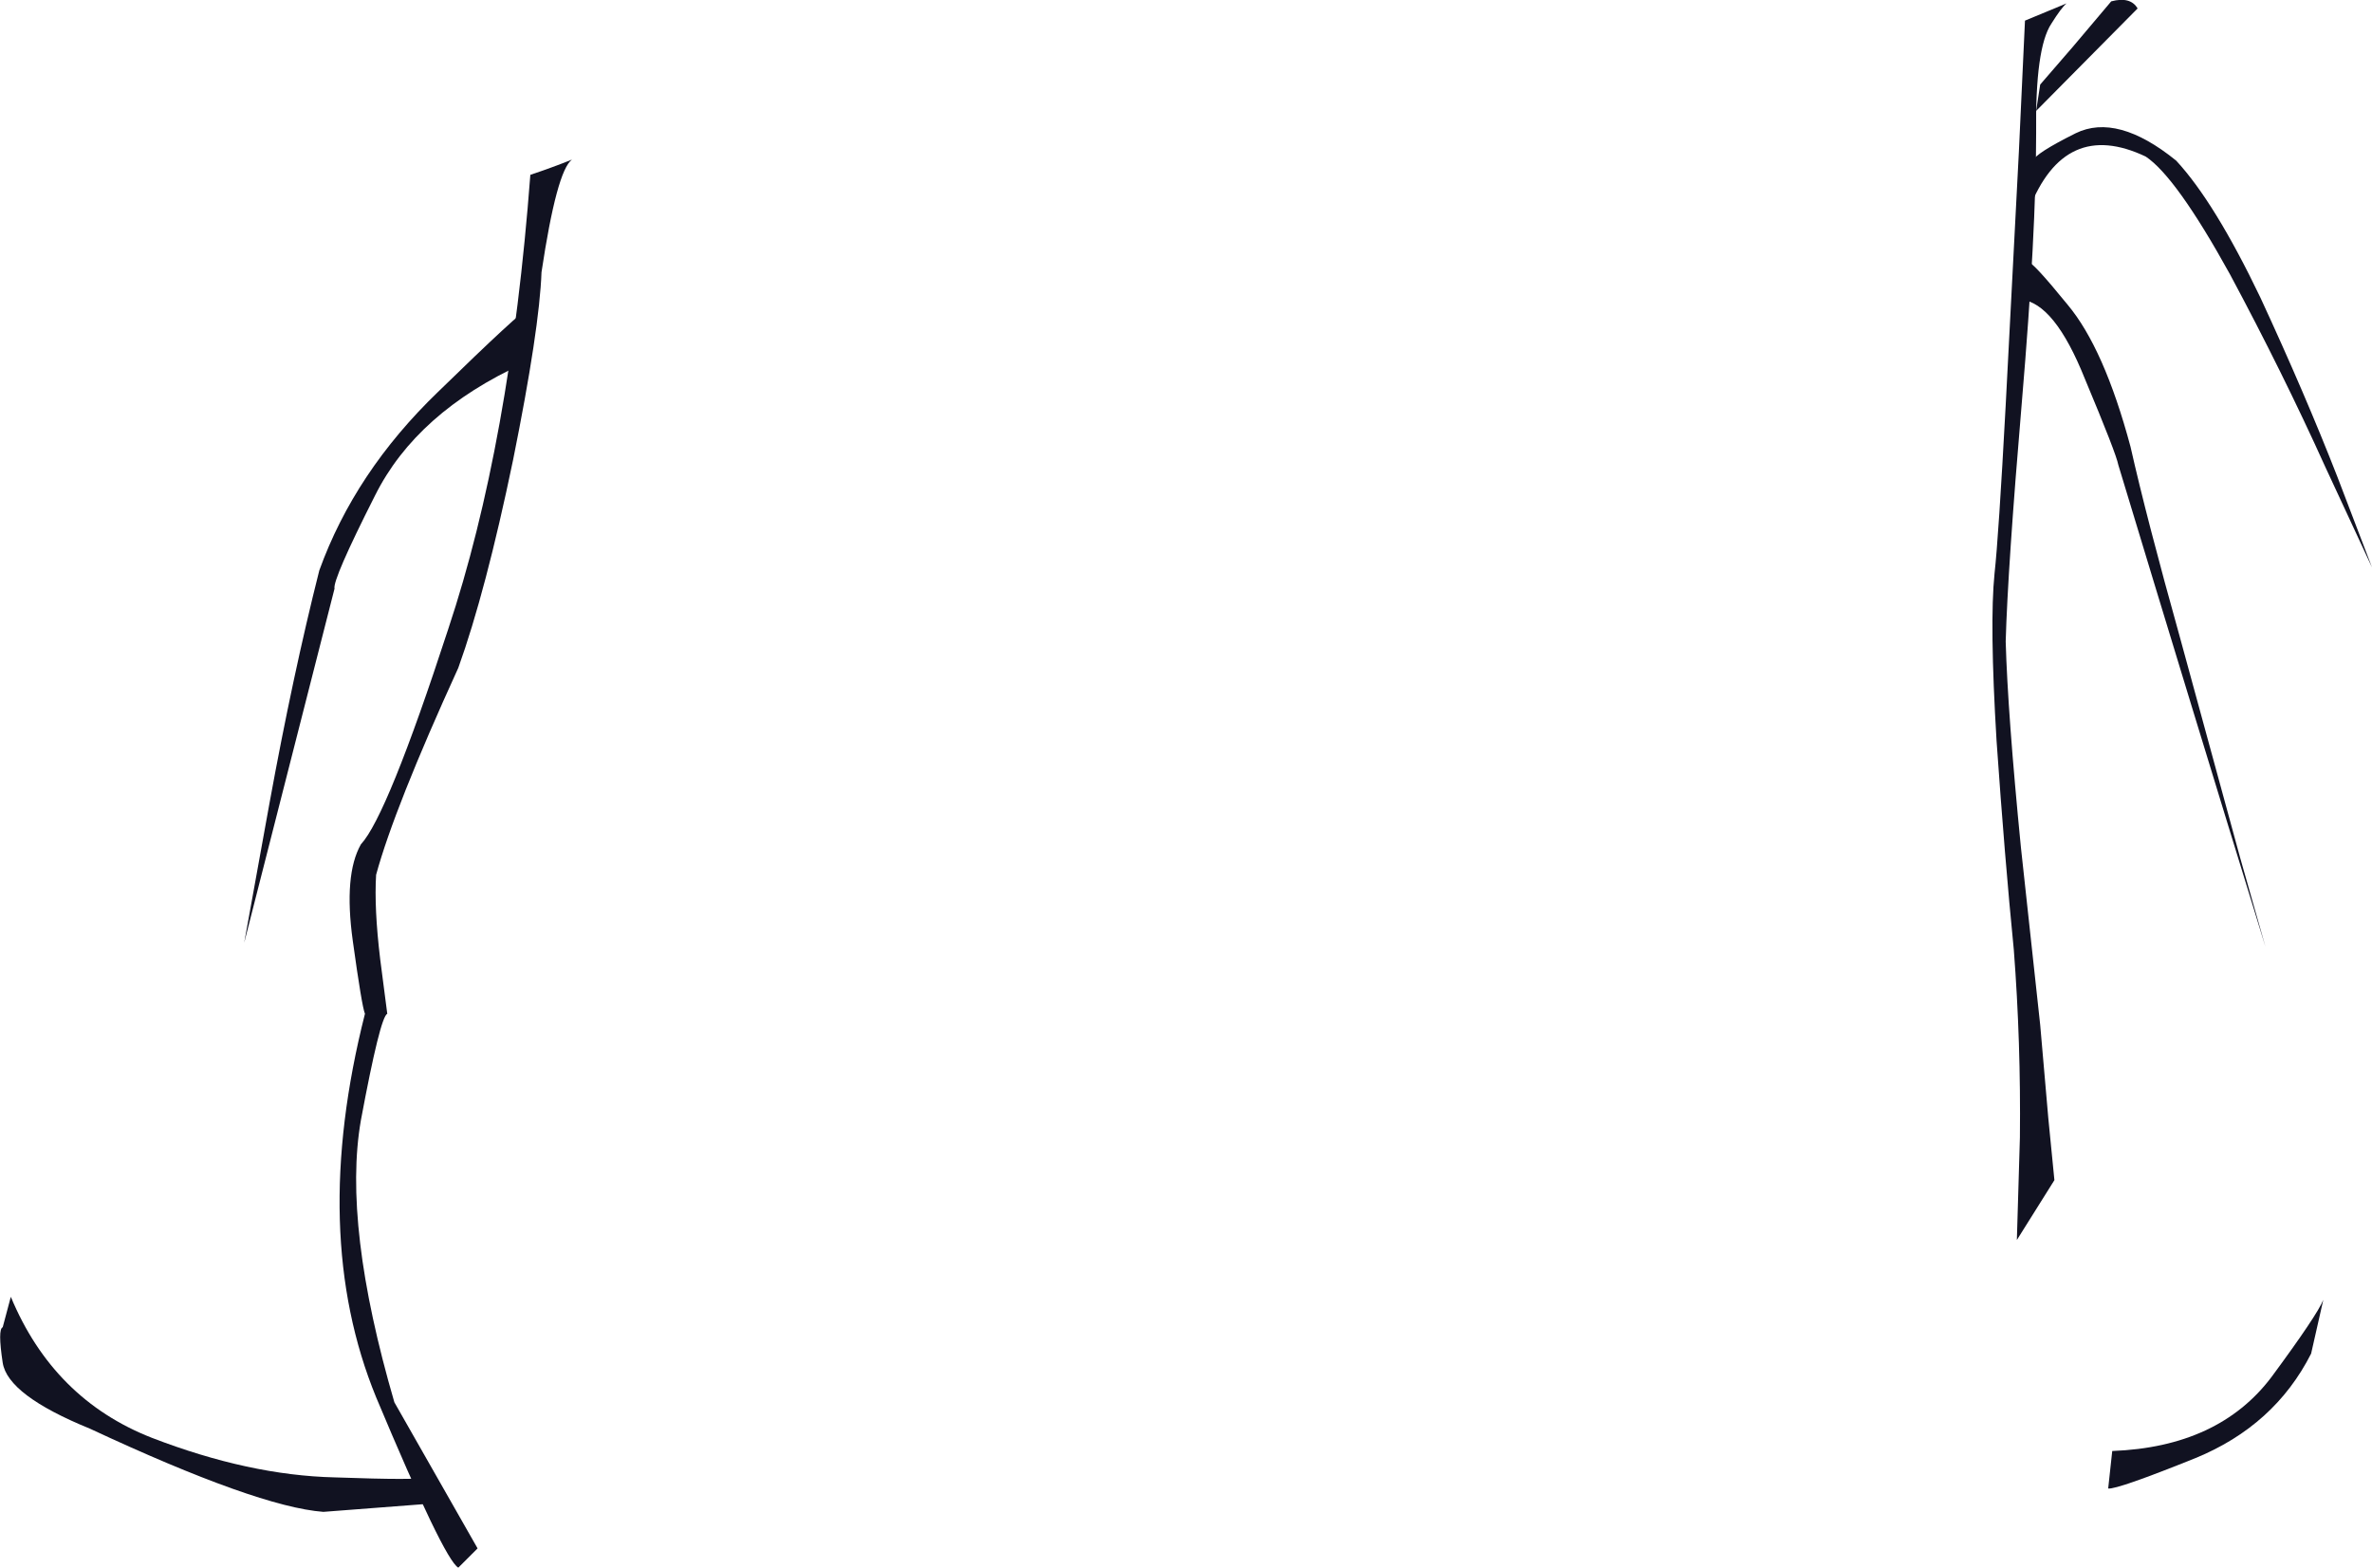 <?xml version="1.0" encoding="UTF-8" standalone="no"?>
<svg xmlns:xlink="http://www.w3.org/1999/xlink" height="231.8px" width="350.65px" xmlns="http://www.w3.org/2000/svg">
  <g transform="matrix(1.0, 0.0, 0.0, 1.0, -143.6, -64.15)">
    <path d="M228.15 87.75 Q225.9 89.4 223.65 104.4 223.35 112.8 219.45 132.15 215.4 151.65 211.35 162.9 201.9 183.6 199.2 193.5 198.9 198.45 199.8 205.95 L200.85 214.05 Q199.8 214.5 196.95 229.8 194.25 245.25 201.9 271.5 L214.2 293.1 211.35 295.95 Q209.25 294.75 199.2 270.75 189.3 246.6 197.55 214.05 197.1 213.0 195.75 203.25 194.4 193.5 196.95 189.0 200.85 184.8 209.85 157.2 219.0 129.75 222.0 90.0 225.15 88.95 228.15 87.75" fill="#111221" fill-rule="evenodd" stroke="none"/>
    <path d="M449.1 64.65 Q448.35 65.25 446.85 67.65 444.45 71.25 444.6 83.85 444.6 98.7 442.5 123.45 440.4 148.2 440.1 159.0 440.4 169.65 442.35 189.45 L445.2 215.7 446.4 229.5 447.3 238.65 441.75 247.5 442.2 232.35 Q442.35 218.25 441.3 204.6 439.95 190.95 438.75 173.7 437.7 156.3 438.45 148.95 439.05 143.55 440.1 124.05 L442.05 86.55 442.95 67.2 449.1 64.65" fill="#111221" fill-rule="evenodd" stroke="none"/>
    <path d="M455.7 64.35 Q458.55 63.6 459.6 65.4 L444.6 80.55 445.2 76.65 450.0 71.1 455.7 64.35" fill="#111221" fill-rule="evenodd" stroke="none"/>
    <path d="M444.15 87.9 Q444.45 86.85 450.45 83.85 456.6 80.85 465.3 87.9 471.0 94.05 477.75 108.15 484.35 122.4 489.15 134.7 L494.25 148.05 487.35 133.2 Q481.05 119.25 473.25 104.7 465.3 90.3 460.8 87.3 448.8 81.6 443.55 95.1 L444.15 87.9" fill="#111221" fill-rule="evenodd" stroke="none"/>
    <path d="M458.55 130.2 Q460.95 140.85 465.9 158.55 L474.75 190.95 478.5 204.15 Q467.55 168.6 456.75 132.9 456.45 131.25 451.8 120.15 447.3 108.9 442.35 108.45 L443.4 102.9 Q444.0 102.75 449.25 109.2 454.65 115.65 458.55 130.2" fill="#111221" fill-rule="evenodd" stroke="none"/>
    <path d="M222.0 109.5 L220.95 117.9 Q205.2 125.1 199.05 137.4 192.75 149.85 193.05 151.2 L179.7 203.55 183.45 182.85 Q186.9 163.95 190.8 148.5 196.05 133.95 208.35 122.1 220.5 110.25 222.0 109.5" fill="#111221" fill-rule="evenodd" stroke="none"/>
    <path d="M144.0 260.4 L145.2 255.9 Q151.5 271.05 166.05 276.75 180.45 282.3 193.05 282.6 205.65 283.05 206.4 282.6 L207.0 286.5 191.4 287.7 Q181.65 286.95 156.9 275.4 144.75 270.45 144.0 265.65 143.25 260.7 144.0 260.4" fill="#111221" fill-rule="evenodd" stroke="none"/>
    <path d="M455.25 284.25 L455.85 278.7 Q471.6 278.1 479.4 267.75 486.15 258.6 487.05 256.35 L485.25 264.3 Q479.85 274.95 468.15 279.75 456.6 284.4 455.25 284.25" fill="#111221" fill-rule="evenodd" stroke="none"/>
  </g>
</svg>
